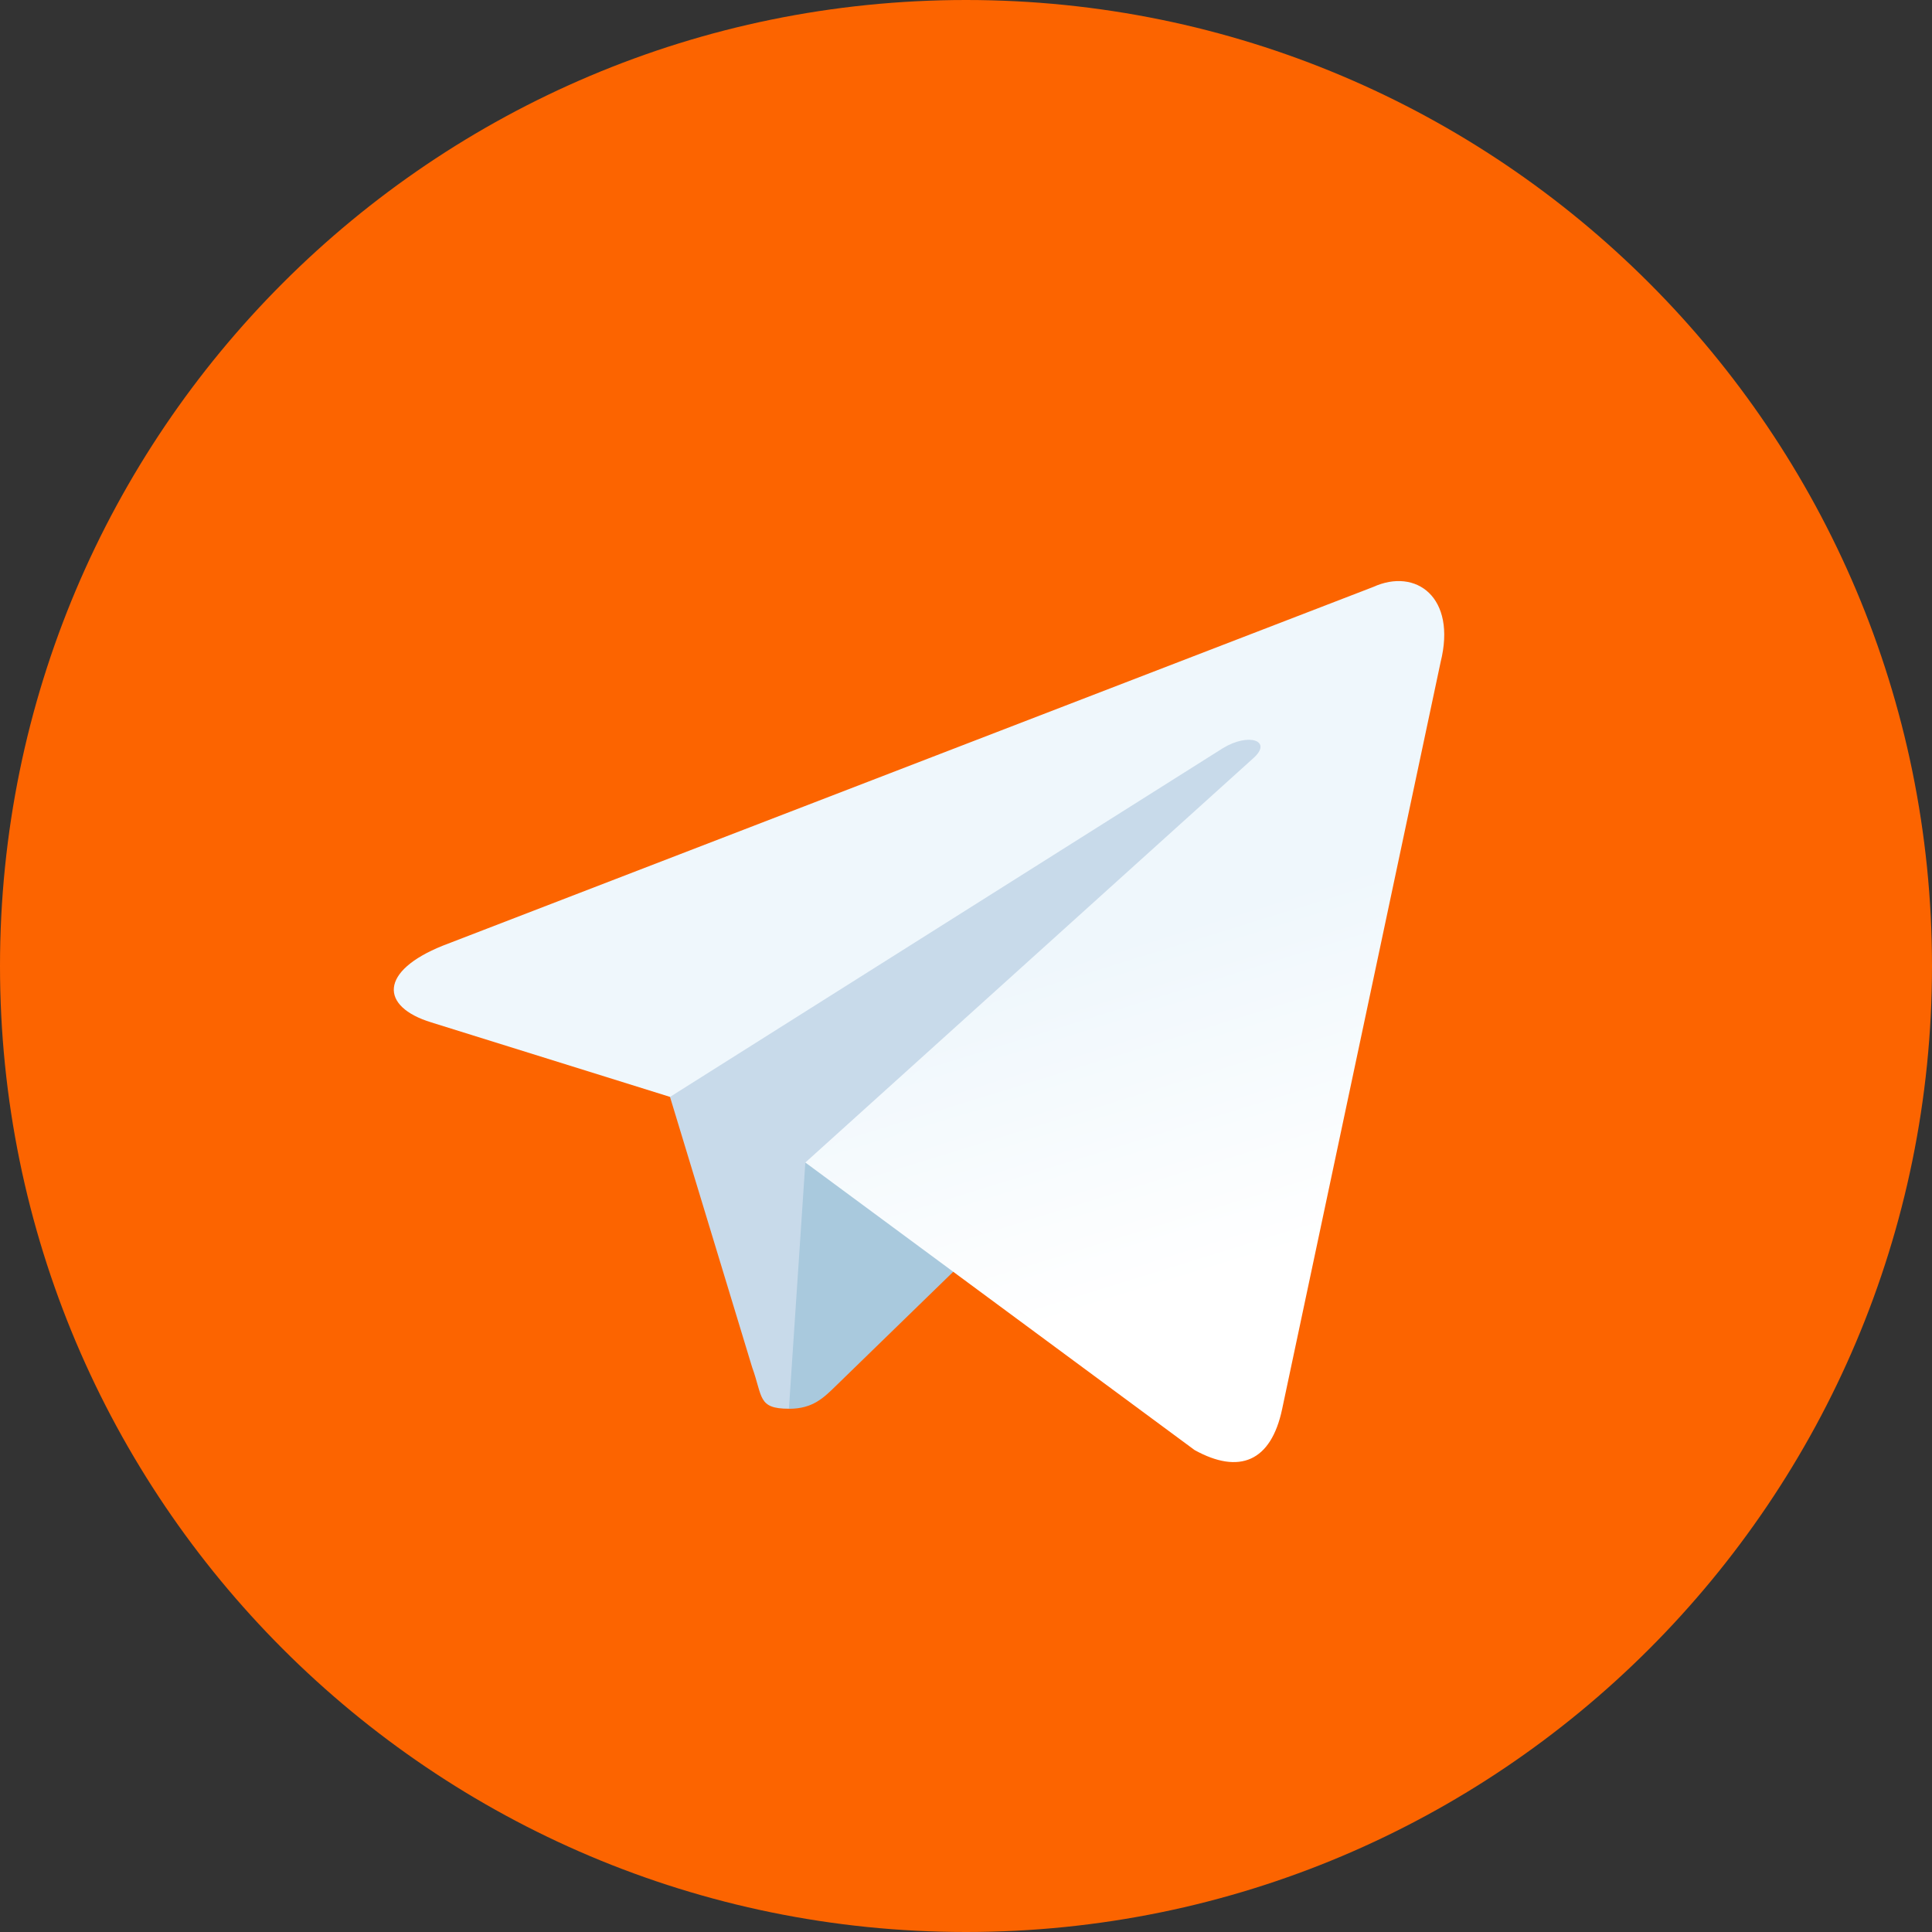 <?xml version="1.0" encoding="UTF-8"?> <svg xmlns="http://www.w3.org/2000/svg" width="32" height="32" viewBox="0 0 32 32" fill="none"><rect x="0" y="0" width="32" height="32" fill="#333333" stroke="none"/> <path fill-rule="evenodd" clip-rule="evenodd" d="M16 32C24.837 32 32 24.837 32 16C32 7.163 24.837 0 16 0C7.163 0 0 7.163 0 16C0 24.837 7.163 32 16 32Z" fill="url(#paint0_linear_91_100)"></path> <path fill-rule="evenodd" clip-rule="evenodd" d="M13.066 23.333C12.548 23.333 12.636 23.137 12.457 22.644L10.933 17.627L22.666 10.666" fill="#C8DAEA"></path> <path fill-rule="evenodd" clip-rule="evenodd" d="M13.067 23.334C13.467 23.334 13.644 23.151 13.867 22.933L16 20.859L13.339 19.254" fill="#A9C9DD"></path> <path fill-rule="evenodd" clip-rule="evenodd" d="M13.339 19.255L19.787 24.018C20.522 24.424 21.053 24.214 21.237 23.335L23.861 10.967C24.13 9.89 23.451 9.401 22.747 9.721L7.335 15.663C6.283 16.085 6.289 16.672 7.143 16.934L11.098 18.168L20.255 12.392C20.687 12.129 21.084 12.27 20.758 12.559" fill="url(#paint1_linear_91_100)"></path> <defs> <linearGradient id="paint0_linear_91_100" x1="12.002" y1="1.334" x2="4.002" y2="20" gradientUnits="userSpaceOnUse"> <stop stop-color="#FC6400"></stop> <stop offset="1" stop-color="#FC6400"></stop> </linearGradient> <linearGradient id="paint1_linear_91_100" x1="13.997" y1="16.983" x2="15.707" y2="22.513" gradientUnits="userSpaceOnUse"> <stop stop-color="#EFF7FC"></stop> <stop offset="1" stop-color="white"></stop> </linearGradient> </defs> </svg> 